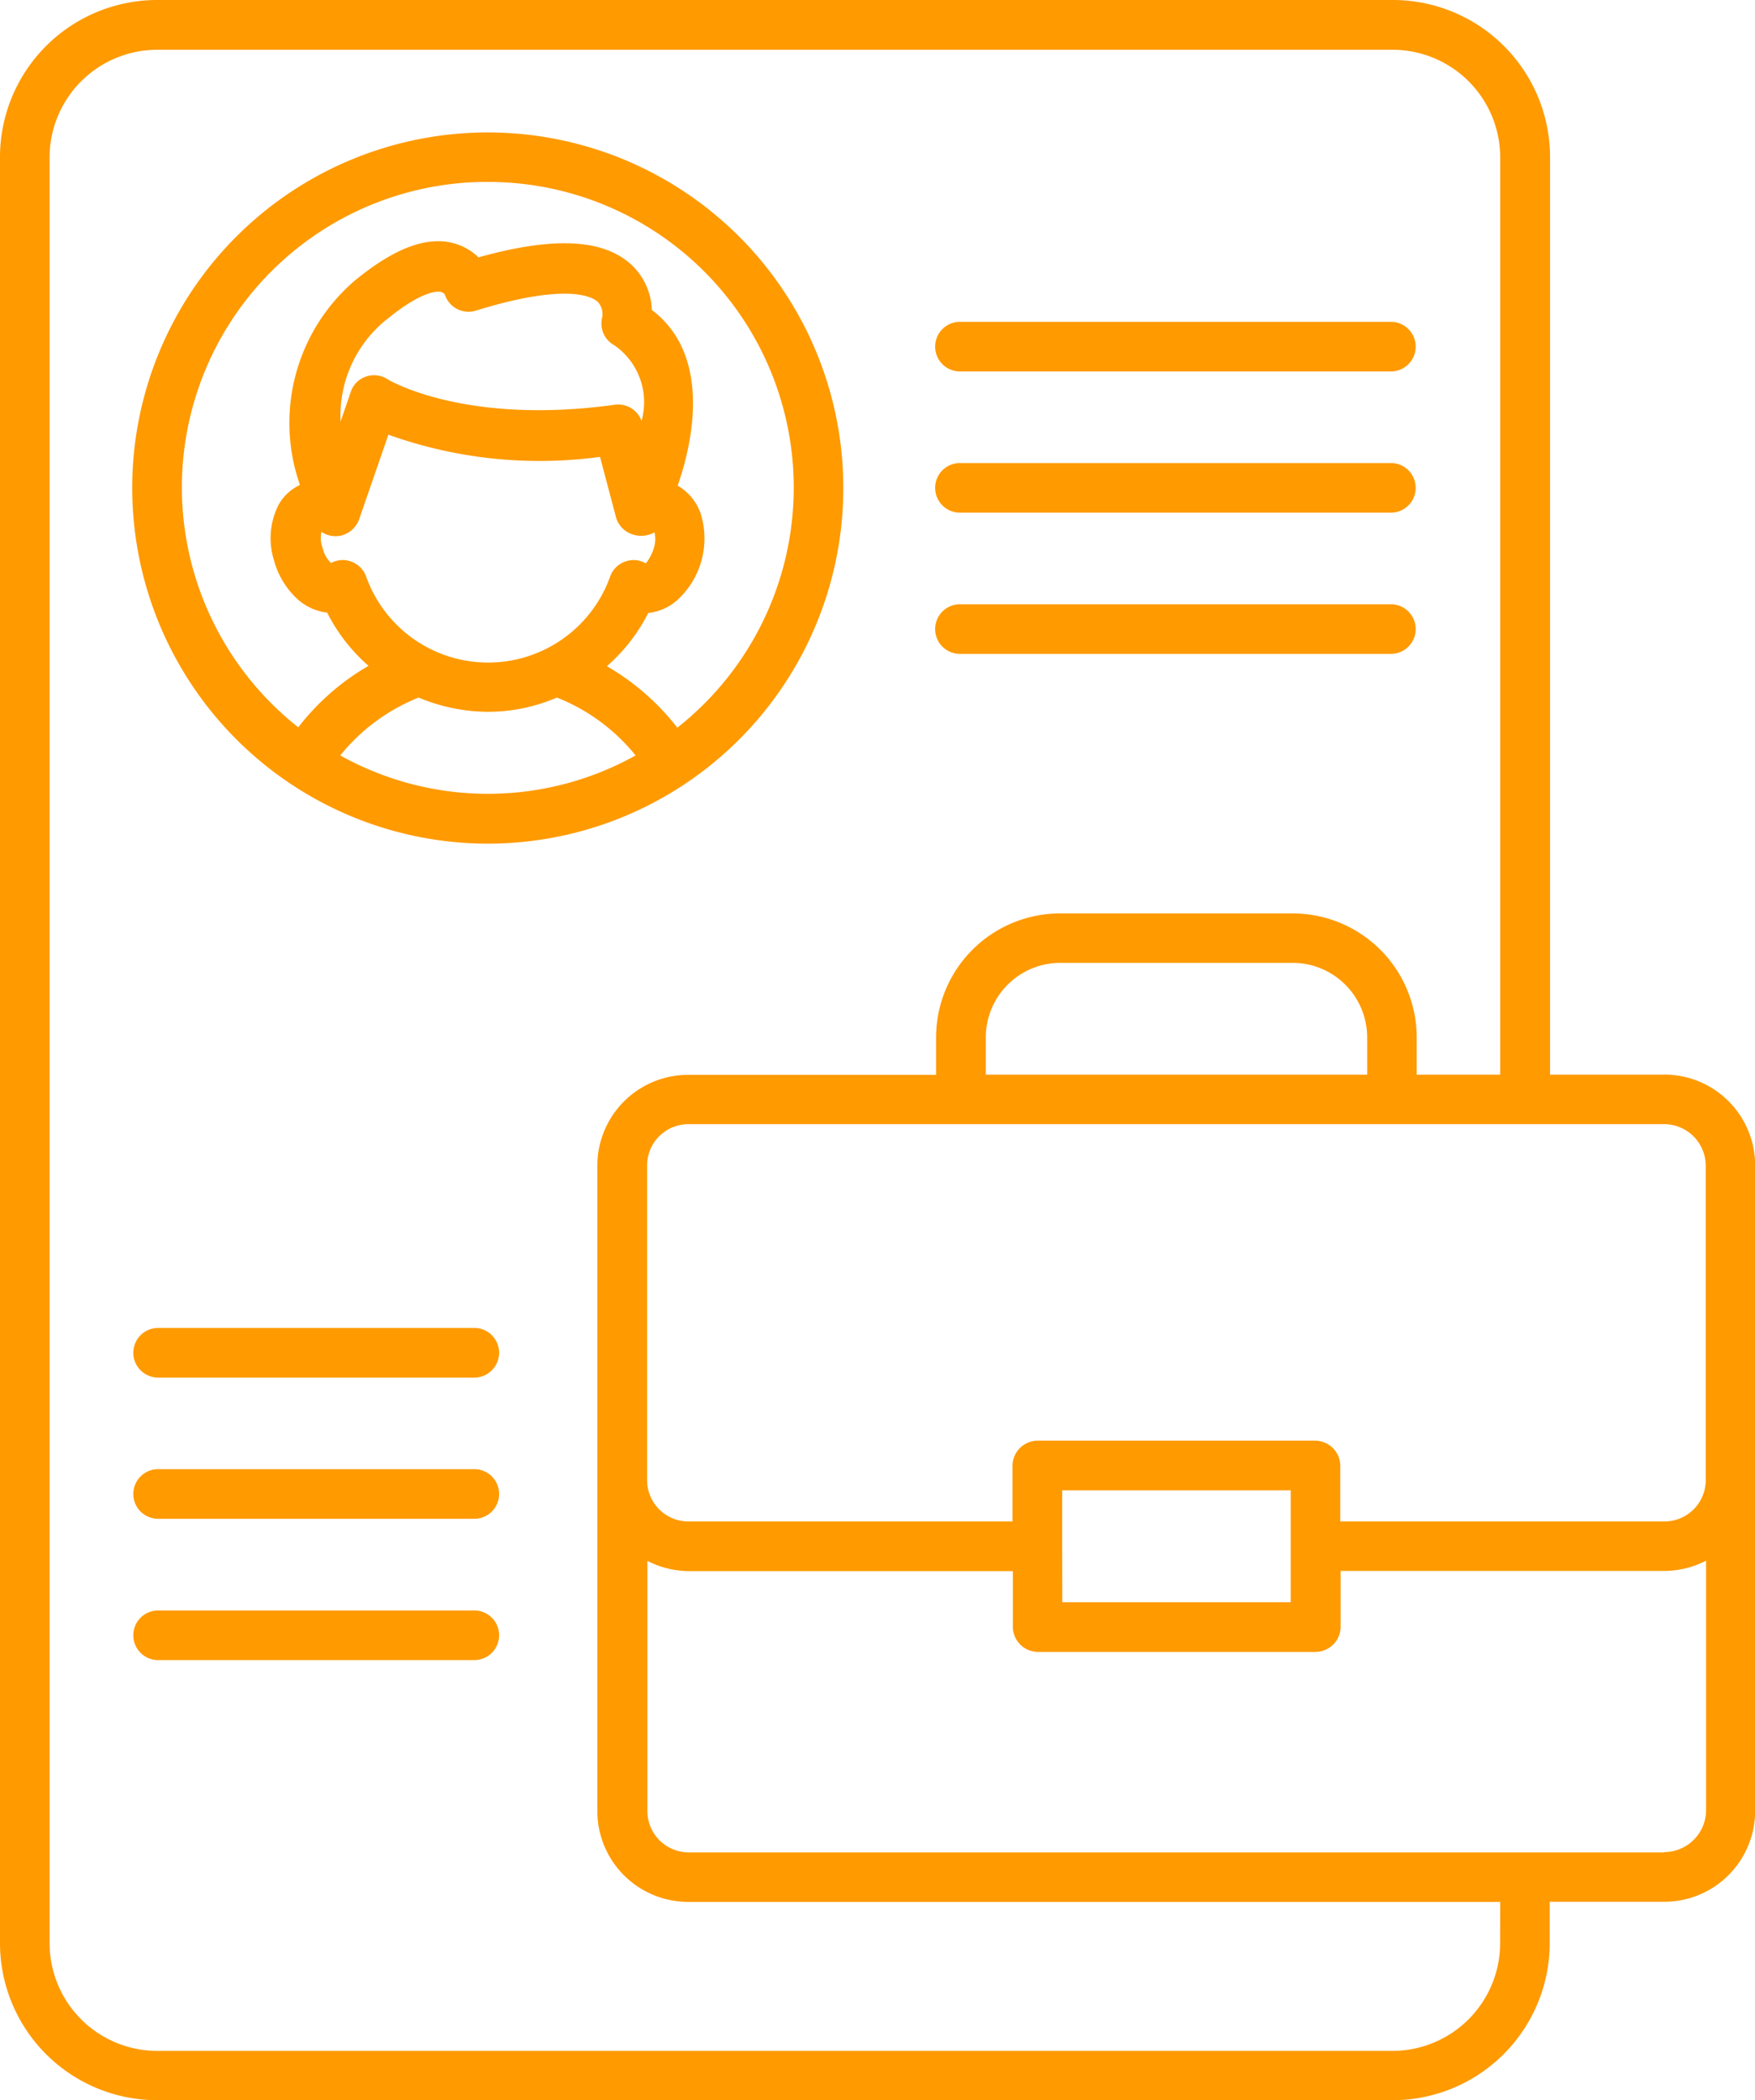 <?xml version="1.0" encoding="UTF-8"?> <svg xmlns="http://www.w3.org/2000/svg" xmlns:xlink="http://www.w3.org/1999/xlink" id="Icon" width="41.788" height="50" viewBox="0 0 41.788 50"><defs><clipPath id="clip-path"><rect id="Rectangle_1182" data-name="Rectangle 1182" width="41.788" height="50" fill="#ff9a00"></rect></clipPath></defs><g id="Group_4875" data-name="Group 4875" clip-path="url(#clip-path)"><path id="Path_5763" data-name="Path 5763" d="M35.473,28.186a7.278,7.278,0,0,1,4.513,12.993,5.836,5.836,0,0,0-1.677-1.464,4.2,4.2,0,0,0,.985-1.267,1.238,1.238,0,0,0,.7-.315,1.986,1.986,0,0,0,.558-2.016,1.229,1.229,0,0,0-.558-.7c.481-1.387.67-3.214-.615-4.182a1.548,1.548,0,0,0-.473-1.064c-.662-.629-1.858-.692-3.654-.189a1.368,1.368,0,0,0-.544-.323c-.654-.2-1.441.087-2.4.875A4.462,4.462,0,0,0,31,35.4a1.139,1.139,0,0,0-.5.457,1.755,1.755,0,0,0-.118,1.338,1.936,1.936,0,0,0,.566.93,1.28,1.28,0,0,0,.7.315,4.178,4.178,0,0,0,.985,1.267A5.748,5.748,0,0,0,30.96,41.17a7.273,7.273,0,0,1,4.513-12.985Zm-3.961,8.332a.605.605,0,0,0,.5.079.615.615,0,0,0,.394-.369l.7-2.024a10.675,10.675,0,0,0,5.039.528l.386,1.458a.6.6,0,0,0,.41.394.642.642,0,0,0,.5-.055.679.679,0,0,1-.016.378,1.083,1.083,0,0,1-.189.361.571.571,0,0,0-.481-.047.584.584,0,0,0-.369.361,3.085,3.085,0,0,1-5.81,0,.584.584,0,0,0-.369-.361.514.514,0,0,0-.189-.033.583.583,0,0,0-.276.071.691.691,0,0,1-.2-.355A.666.666,0,0,1,31.512,36.517Zm1.551-5.055c.875-.717,1.245-.678,1.307-.654a.147.147,0,0,1,.079.055.593.593,0,0,0,.741.386c2.166-.67,2.771-.331,2.905-.205a.424.424,0,0,1,.1.369.592.592,0,0,0,.292.662,1.647,1.647,0,0,1,.646,1.8.587.587,0,0,0-.629-.386c-3.606.5-5.41-.6-5.419-.607a.591.591,0,0,0-.512-.063.572.572,0,0,0-.361.361l-.244.709A2.93,2.93,0,0,1,33.063,31.462ZM31.96,41.84a4.585,4.585,0,0,1,1.866-1.378,4.3,4.3,0,0,0,1.646.339,4.148,4.148,0,0,0,1.646-.339,4.558,4.558,0,0,1,1.874,1.378,7.223,7.223,0,0,1-7.032,0Zm3.512,2.1a8.466,8.466,0,1,0-8.466-8.466,8.473,8.473,0,0,0,8.466,8.466" transform="translate(-23.858 -23.855)" fill="#ff9a00"></path><path id="Path_5764" data-name="Path 5764" d="M39.633,44.1H16.4a.984.984,0,0,1-.985-.985V37.16a2.181,2.181,0,0,0,.985.244h7.717v1.332a.6.6,0,0,0,.591.591h6.622a.6.6,0,0,0,.591-.591V37.4h7.717a2.212,2.212,0,0,0,.985-.244l0,5.952a1,1,0,0,1-.991.985Zm-3.914,2.166a2.565,2.565,0,0,1-2.56,2.56l-29.418,0a2.565,2.565,0,0,1-2.56-2.56l0-42.521a2.565,2.565,0,0,1,2.56-2.56H33.161a2.565,2.565,0,0,1,2.56,2.56V25.584H33.733V24.7a2.955,2.955,0,0,0-2.954-2.954H25.243A2.955,2.955,0,0,0,22.289,24.7v.889h-5.9a2.164,2.164,0,0,0-2.166,2.166l0,15.362A2.164,2.164,0,0,0,16.4,45.279H35.721ZM32.554,25.584H23.473v-.889a1.775,1.775,0,0,1,1.772-1.772h5.536a1.775,1.775,0,0,1,1.772,1.772ZM25.292,36.813V35.481h5.441l0,1.332v1.332H25.294ZM40.615,27.75v7.487a.984.984,0,0,1-.985.985H31.913V34.89a.6.6,0,0,0-.591-.591H24.7a.6.6,0,0,0-.591.591v1.332H16.393a.984.984,0,0,1-.985-.985V27.748a.984.984,0,0,1,.985-.985H39.63a.992.992,0,0,1,.985.987Zm-.983-2.166H36.908V3.74A3.743,3.743,0,0,0,33.168,0H3.739A3.743,3.743,0,0,0,0,3.74V46.261A3.743,3.743,0,0,0,3.739,50H33.158A3.743,3.743,0,0,0,36.9,46.261v-.985h2.725a2.164,2.164,0,0,0,2.166-2.166V27.747a2.162,2.162,0,0,0-2.156-2.164Z" fill="#ff9a00"></path><path id="Path_5765" data-name="Path 5765" d="M191.768,66.892h10.26a.591.591,0,0,0,0-1.181h-10.26a.591.591,0,1,0,0,1.181" transform="translate(-168.886 -58.049)" fill="#ff9a00"></path><path id="Path_5766" data-name="Path 5766" d="M191.768,95.727h10.26a.591.591,0,0,0,0-1.181h-10.26a.591.591,0,1,0,0,1.181" transform="translate(-168.886 -83.522)" fill="#ff9a00"></path><path id="Path_5767" data-name="Path 5767" d="M191.768,124.561h10.26a.591.591,0,0,0,0-1.181h-10.26a.591.591,0,1,0,0,1.181" transform="translate(-168.886 -108.994)" fill="#ff9a00"></path><path id="Path_5768" data-name="Path 5768" d="M35.126,271.153H27.6a.591.591,0,0,0,0,1.181h7.528a.591.591,0,1,0,0-1.181" transform="translate(-23.859 -239.538)" fill="#ff9a00"></path><path id="Path_5769" data-name="Path 5769" d="M35.126,299.983H27.6a.591.591,0,0,0,0,1.181h7.528a.591.591,0,1,0,0-1.181" transform="translate(-23.859 -265.006)" fill="#ff9a00"></path><path id="Path_5770" data-name="Path 5770" d="M35.126,328.836H27.6a.591.591,0,0,0,0,1.181h7.528a.591.591,0,1,0,0-1.181" transform="translate(-23.859 -290.495)" fill="#ff9a00"></path></g></svg> 